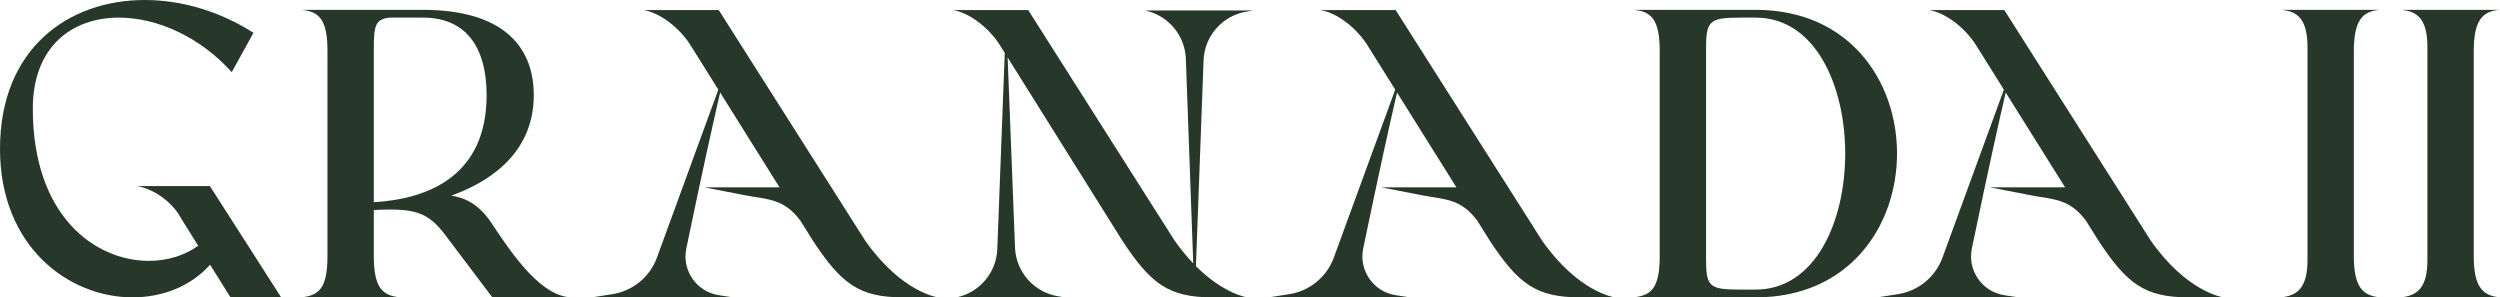 <?xml version="1.0" encoding="UTF-8"?>
<svg id="Layer_1" data-name="Layer 1" xmlns="http://www.w3.org/2000/svg" version="1.1" viewBox="0 0 308.976 36.752">
  <defs>
    <style>
      .cls-1 {
        fill: #27382a;
        stroke-width: 0px;
      }
    </style>
  </defs>
  <path class="cls-1" d="M46.2,24.99V6.032c0-2.788.152-3.65,1.926-3.853h4.157c5.221,0,7.857,3.548,7.857,9.581,0,9.834-6.995,12.825-13.94,13.23M60.951,27.88c-1.267-2.028-2.838-3.346-5.171-3.701,5.628-2.027,10.19-5.88,10.19-12.419,0-6.337-4.208-10.544-13.687-10.544h-15.106c2.23.152,3.295,1.166,3.295,5.069v25.346c0,3.954-1.014,4.917-3.295,5.12h12.318c-2.231-.203-3.295-1.166-3.295-5.12v-5.677c5.12-.254,6.691.253,8.871,3.143l5.779,7.654h9.885c-3.701,0-7.198-4.968-9.784-8.871"/>
  <path class="cls-1" d="M216.985,35.788h-2.129c-3.751,0-4.004-.507-4.004-3.954V6.133c0-3.447.304-3.954,4.106-3.954h2.027c14.752,0,14.752,33.609,0,33.609M216.985,1.216h-15.157c2.231.152,3.295,1.166,3.295,5.069v25.397c0,3.954-1.064,4.866-3.295,5.069h15.157c23.268,0,23.318-35.535,0-35.535"/>
  <path class="cls-1" d="M294.156,1.216h-12.267c2.078.152,3.294,1.166,3.294,4.613v26.309c0,3.447-1.267,4.41-3.294,4.613h12.267c-2.078-.203-3.244-1.166-3.244-5.12V6.336c0-3.903,1.115-4.968,3.244-5.12"/>
  <path class="cls-1" d="M305.732,31.632V6.336c0-3.904,1.115-4.968,3.244-5.12h-12.267c2.078.152,3.295,1.166,3.295,4.613v26.309c0,3.447-1.267,4.41-3.295,4.613h12.267c-2.078-.203-3.244-1.166-3.244-5.12"/>
  <path class="cls-1" d="M16.953,22.995c2.153.378,4.457,2.077,5.477,4.079l2.064,3.298c-1.677,1.211-3.826,1.868-6.093,1.868-6.641,0-14.346-5.526-14.346-18.807,0-7.654,4.816-11.254,10.645-11.254,4.664,0,9.987,2.332,13.94,6.742l2.687-4.866C27.12,1.368,22.405,0,17.894,0,8.414,0,0,6.032,0,18.401c0,12.166,8.566,18.35,16.373,18.35,3.683,0,7.185-1.343,9.589-4.035l2.527,4.035h6.26l-8.809-13.756h-8.987Z"/>
  <path class="cls-1" d="M106.915,29.715L88.832,1.245h-9.272c2.153.377,4.498,2.322,5.752,4.296l3.467,5.537-7.59,20.764c-.877,2.391-2.982,4.118-5.499,4.512l-2.536.397h17.434l-1.75-.268c-2.732-.418-4.562-3.031-4.022-5.741,2.034-9.833,3.433-16.054,4.188-19.305l7.337,11.716h-9.299l5.237,1.015c2.566.496,4.601.354,6.644,3.11l1.574,2.512c3.474,5.251,5.651,6.961,11.128,6.961h4.277s-4.492-.615-8.987-7.036"/>
  <path class="cls-1" d="M154.019,1.442l.855-.147h-13.356c2.853.599,4.931,3.062,5.042,5.974l.912,25.28c-.756-.791-1.534-1.72-2.313-2.833L127.076,1.245h-9.272c2.152.378,4.498,2.323,5.752,4.297l.622.993-.92,24.242c-.111,2.913-2.189,5.376-5.041,5.975h13.355l-.855-.147c-2.955-.509-5.152-3.016-5.269-6.012l-.913-23.489,14.205,22.687c3.475,5.251,5.652,6.961,11.129,6.961h4.277s-2.883-.403-6.339-3.858l.943-25.44c.116-2.997,2.313-5.504,5.269-6.012"/>
  <path class="cls-1" d="M190.572,29.715L172.489,1.245h-9.272c2.152.377,4.498,2.322,5.752,4.296l3.467,5.537-7.59,20.764c-.877,2.391-2.982,4.118-5.499,4.512l-2.535.397h17.433l-1.75-.268c-2.732-.418-4.562-3.031-4.022-5.741,2.034-9.833,3.433-16.054,4.188-19.305l7.337,11.716h-9.299l5.237,1.015c2.566.496,4.601.354,6.644,3.109l1.573,2.513c3.475,5.251,5.652,6.961,11.129,6.961h4.277s-4.492-.615-8.987-7.036"/>
  <path class="cls-1" d="M265.797,29.715L247.714,1.245h-9.272c2.152.377,4.498,2.322,5.752,4.296l3.467,5.537-7.59,20.764c-.877,2.391-2.982,4.118-5.499,4.512l-2.536.397h17.434l-1.75-.268c-2.732-.418-4.562-3.031-4.022-5.741,2.034-9.833,3.433-16.054,4.188-19.305l7.337,11.716h-9.299l5.237,1.015c2.566.496,4.601.354,6.644,3.11l1.573,2.512c3.475,5.251,5.652,6.961,11.128,6.961h4.278s-4.492-.615-8.987-7.036"/>
</svg>